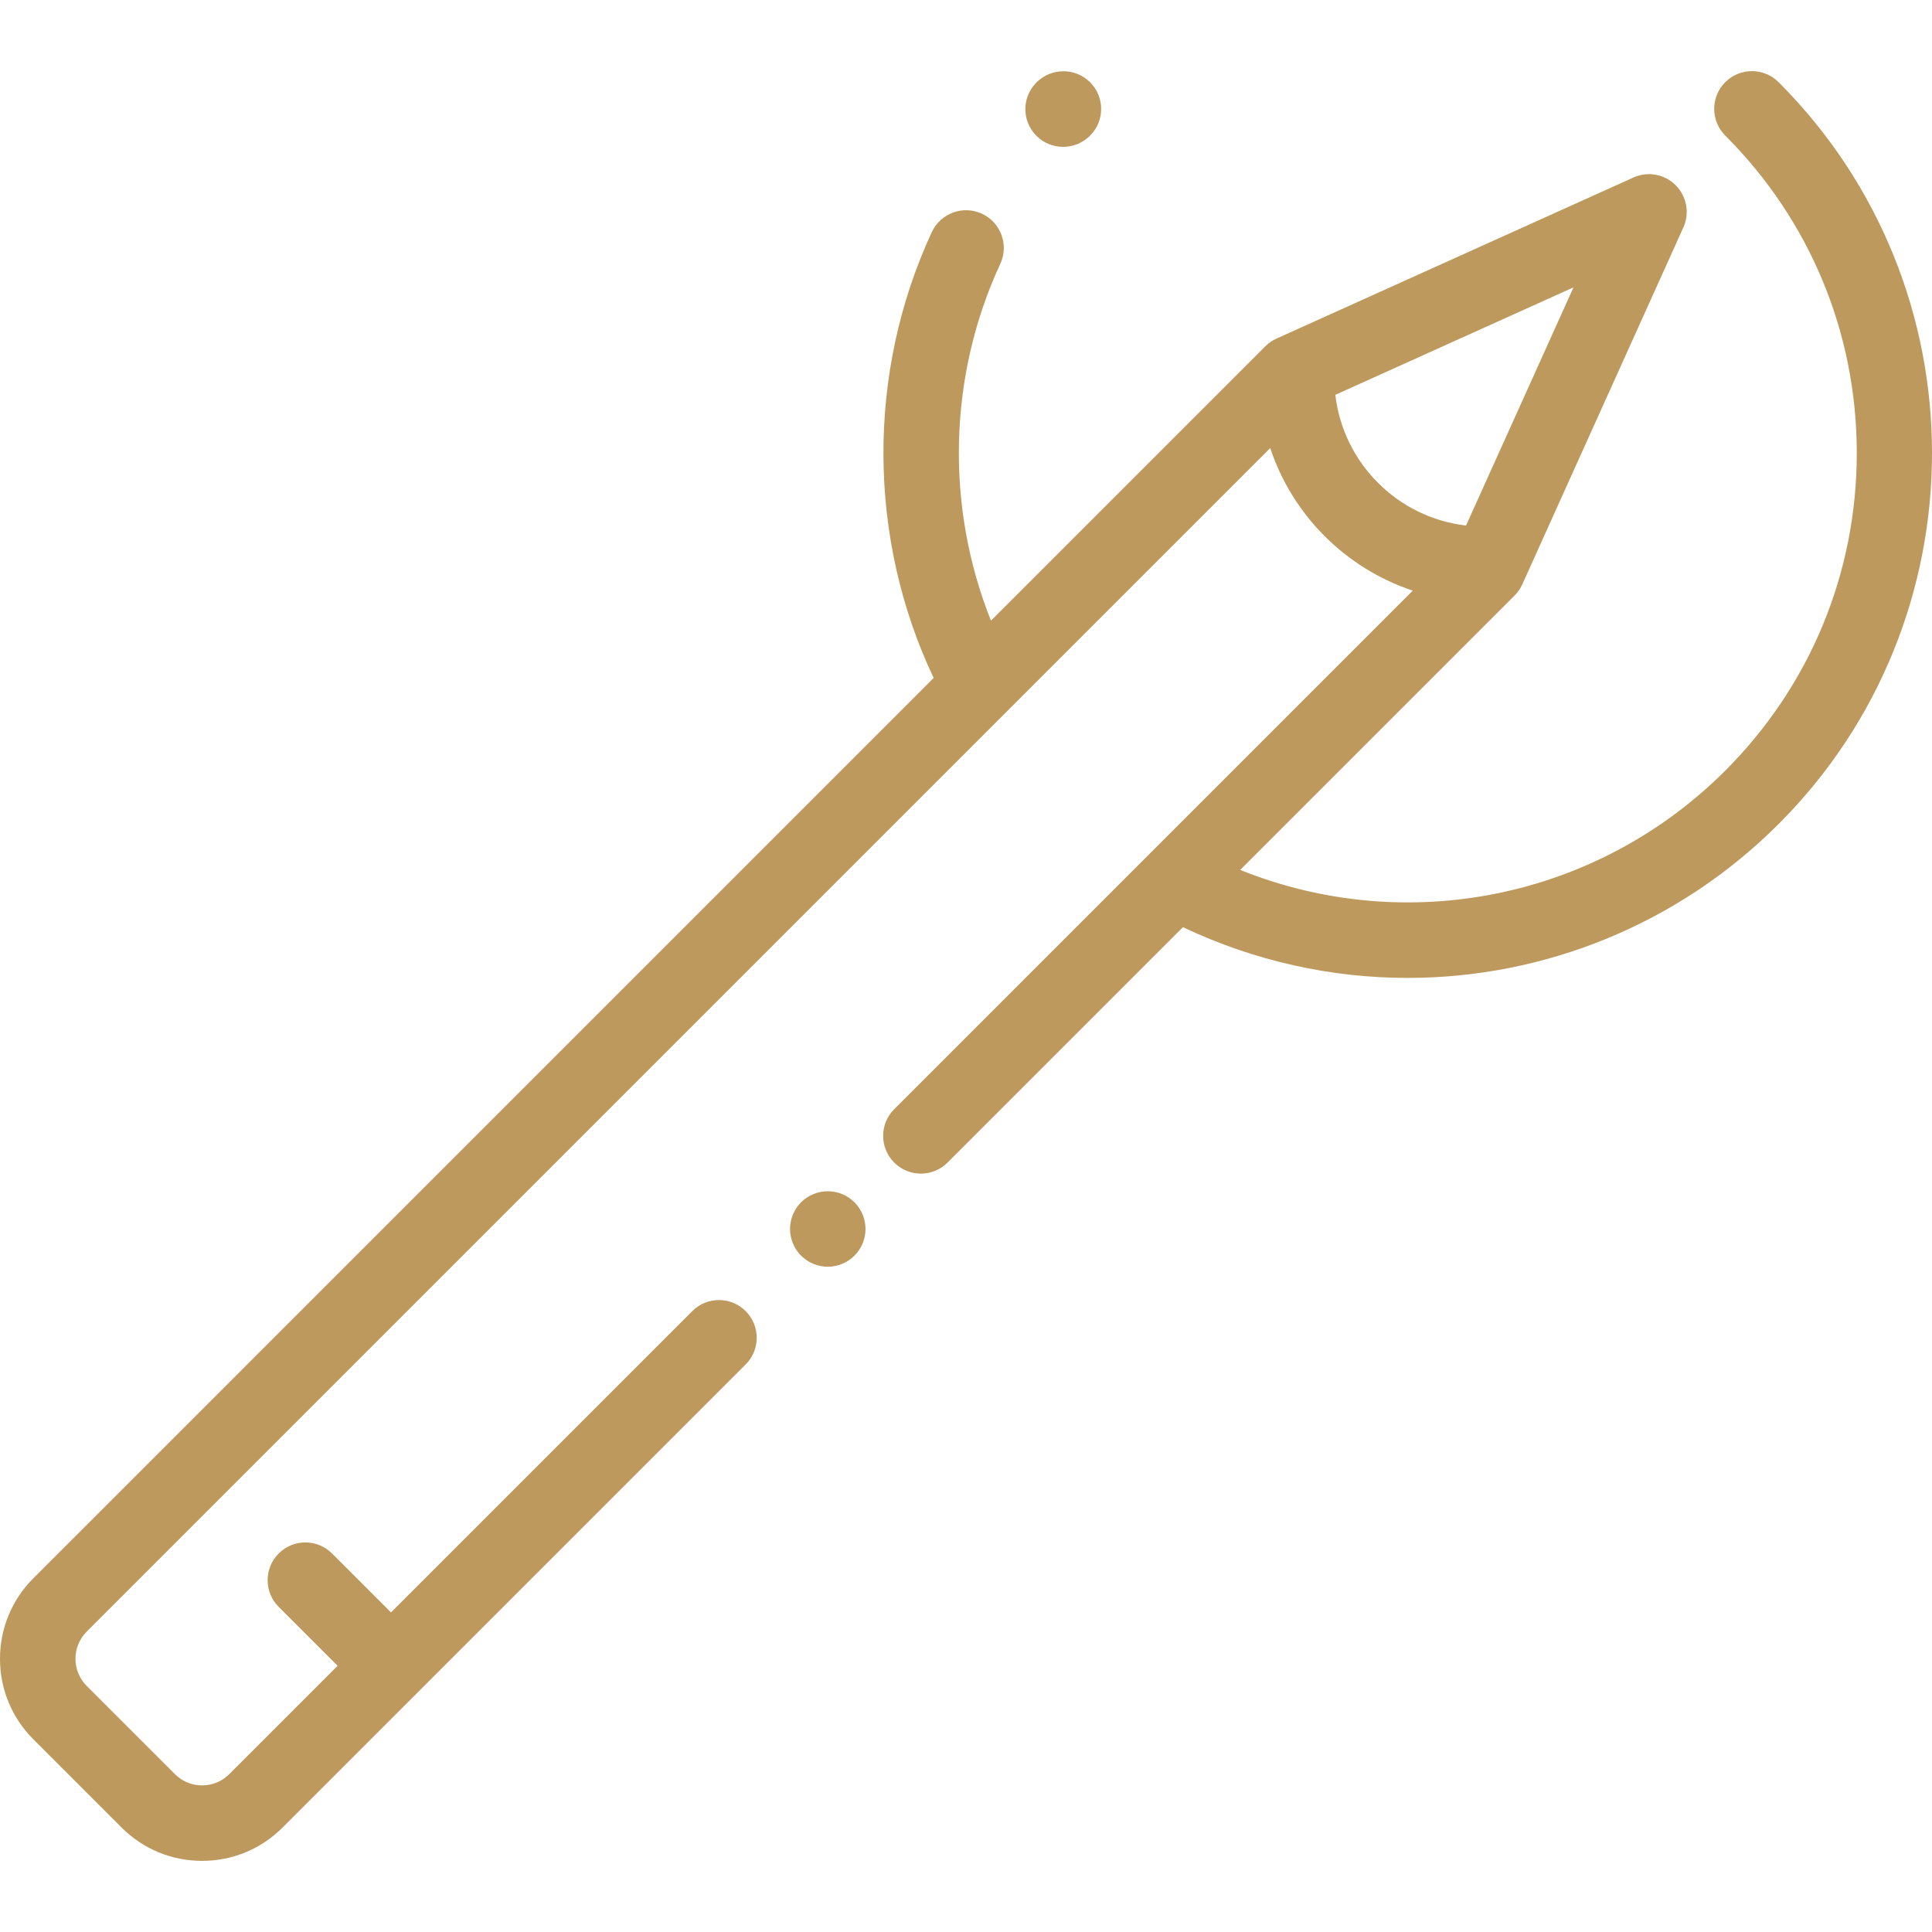<?xml version="1.0" encoding="UTF-8"?> <svg xmlns="http://www.w3.org/2000/svg" xmlns:xlink="http://www.w3.org/1999/xlink" xmlns:svgjs="http://svgjs.com/svgjs" width="512" height="512" x="0" y="0" viewBox="0 0 512 512" style="enable-background:new 0 0 512 512" xml:space="preserve" class=""> <g> <g xmlns="http://www.w3.org/2000/svg"> <g> <path d="M226.439,318.616c-1.86-1.86-4.44-2.92-7.071-2.92c-2.63,0-5.21,1.06-7.071,2.92c-1.86,1.87-2.93,4.44-2.93,7.081 c0,2.63,1.07,5.21,2.93,7.071c1.86,1.86,4.44,2.93,7.071,2.93c2.63,0,5.21-1.07,7.071-2.93c1.87-1.86,2.93-4.44,2.93-7.071 C229.369,323.056,228.309,320.486,226.439,318.616z" fill="#bd995e" data-original="#000000" style=""></path> </g> </g> <g xmlns="http://www.w3.org/2000/svg"> <g> <path d="M471.35,21.78c-3.905-3.905-10.239-3.905-14.143,0c-3.905,3.905-3.905,10.238,0,14.144 c22.478,22.478,34.857,52.363,34.857,84.153s-12.379,61.675-34.857,84.153c-33.995,33.994-84.573,44.019-128.539,26.309 l72.705-72.705c0.854-0.854,1.546-1.856,2.043-2.958l42.695-94.608c1.71-3.791,0.897-8.245-2.043-11.186 c-2.94-2.94-7.395-3.753-11.186-2.043l-94.608,42.695c-1.102,0.497-2.104,1.189-2.958,2.043l-72.701,72.701 c-12.089-30.224-11.323-64.845,2.473-94.554c2.326-5.009,0.151-10.957-4.858-13.283c-5.009-2.325-10.956-0.151-13.283,4.858 c-17.302,37.258-17.061,81.135,0.479,118.167L8.841,418.253C3.139,423.953,0,431.533,0,439.594c0,8.062,3.139,15.641,8.841,21.343 l23.371,23.372c5.701,5.7,13.28,8.84,21.343,8.84s15.641-3.139,21.342-8.84l122.71-122.71c3.906-3.905,3.906-10.238,0-14.144 c-3.906-3.904-10.238-3.904-14.144,0l-79.851,79.851L87.997,411.69c-3.905-3.905-10.238-3.905-14.144,0 c-3.905,3.905-3.905,10.238,0,14.144l15.616,15.616l-28.716,28.716c-1.922,1.922-4.479,2.981-7.199,2.981 s-5.276-1.059-7.199-2.982l-23.372-23.372c-1.922-1.922-2.981-4.479-2.981-7.199c0-2.719,1.059-5.275,2.981-7.199l313.645-313.645 c5.902,17.787,19.982,31.867,37.769,37.769L236.971,293.948c-3.905,3.905-3.905,10.238,0,14.144 c3.904,3.905,10.238,3.905,14.143,0l62.382-62.382c19.044,9.036,39.368,13.447,59.544,13.447c36.037,0,71.57-14.044,98.31-40.783 C525.55,164.172,525.55,75.982,471.35,21.78z M353.879,104.636l63.12-28.485l-28.485,63.12 C370.392,137.172,355.978,122.758,353.879,104.636z" fill="#bd995e" data-original="#000000" style=""></path> </g> </g> <g xmlns="http://www.w3.org/2000/svg"> <g> <path d="M288.888,21.808c-3.899-3.907-10.248-3.895-14.157,0l-0.138,0.138c-3.871,3.917-3.805,10.188,0.097,14.074 c1.94,1.934,4.486,2.895,7.037,2.895c2.577,0,5.157-0.982,7.12-2.936c0.004-0.005,0.051-0.051,0.056-0.055 C292.804,32.021,292.787,25.716,288.888,21.808z" fill="#bd995e" data-original="#000000" style=""></path> </g> </g> <g xmlns="http://www.w3.org/2000/svg"> </g> <g xmlns="http://www.w3.org/2000/svg"> </g> <g xmlns="http://www.w3.org/2000/svg"> </g> <g xmlns="http://www.w3.org/2000/svg"> </g> <g xmlns="http://www.w3.org/2000/svg"> </g> <g xmlns="http://www.w3.org/2000/svg"> </g> <g xmlns="http://www.w3.org/2000/svg"> </g> <g xmlns="http://www.w3.org/2000/svg"> </g> <g xmlns="http://www.w3.org/2000/svg"> </g> <g xmlns="http://www.w3.org/2000/svg"> </g> <g xmlns="http://www.w3.org/2000/svg"> </g> <g xmlns="http://www.w3.org/2000/svg"> </g> <g xmlns="http://www.w3.org/2000/svg"> </g> <g xmlns="http://www.w3.org/2000/svg"> </g> <g xmlns="http://www.w3.org/2000/svg"> </g> </g> </svg> 
